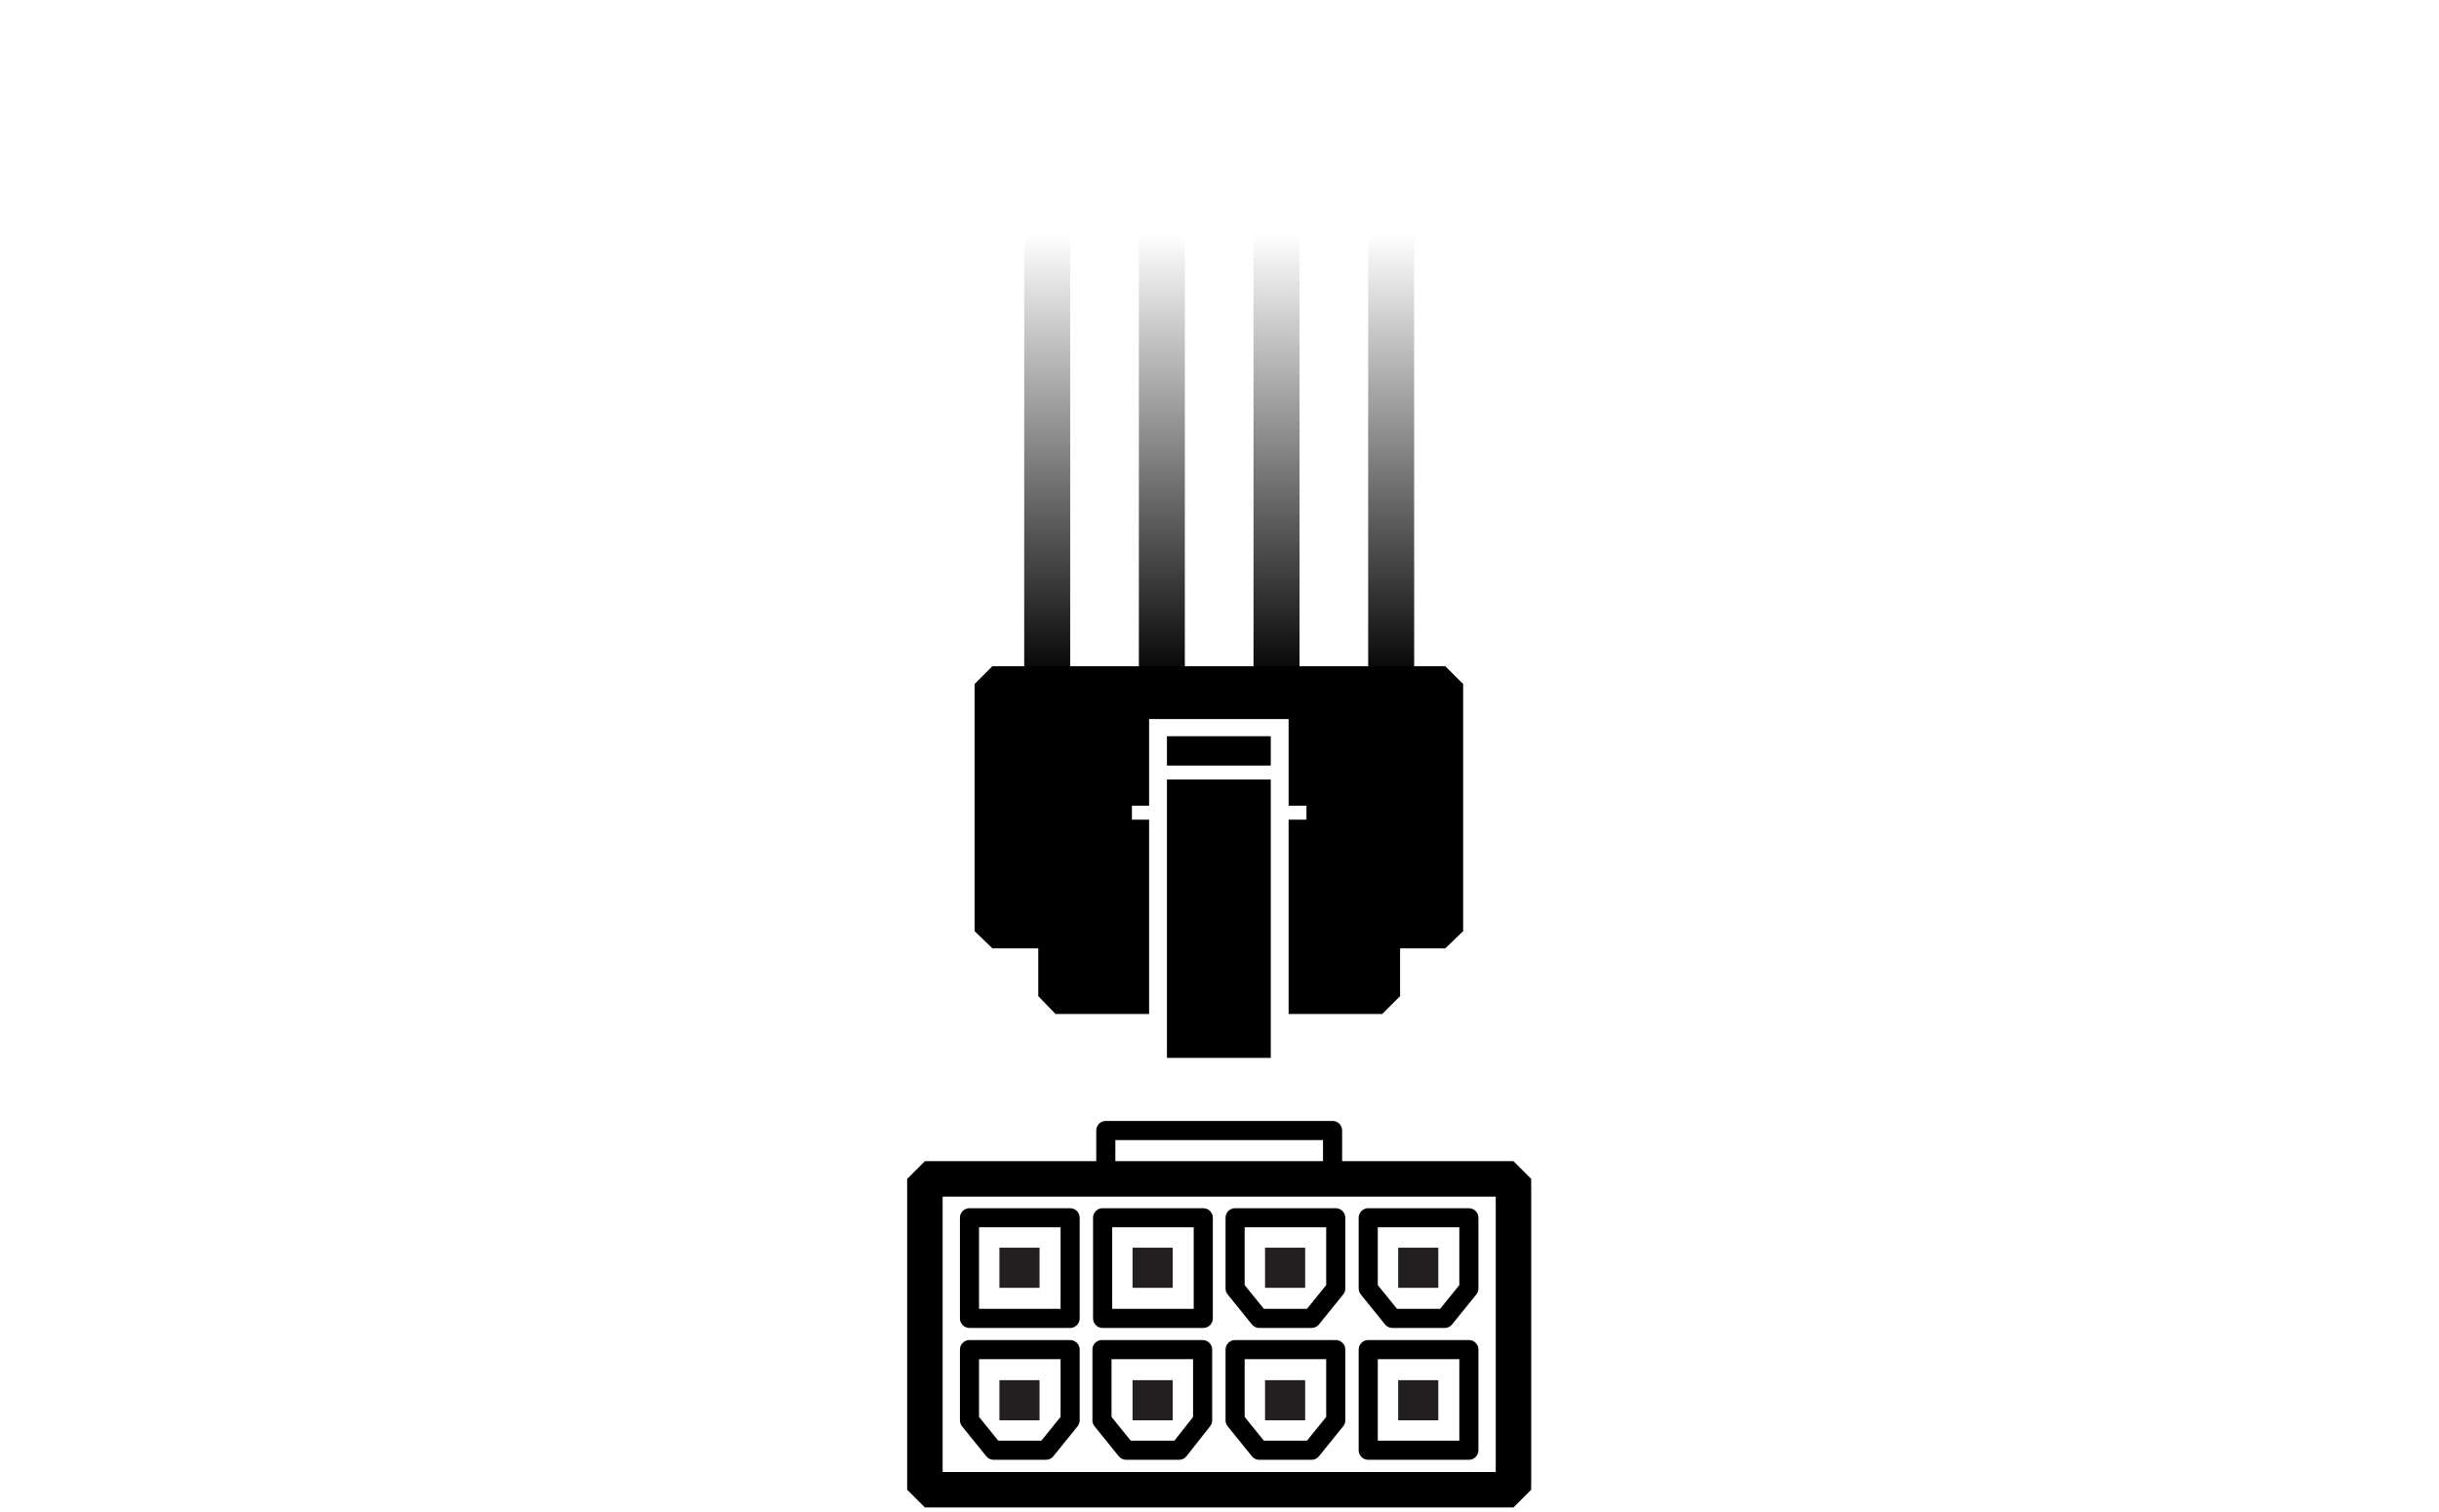 <?xml version="1.0" encoding="utf-8"?>
<!-- Generator: Adobe Illustrator 28.2.0, SVG Export Plug-In . SVG Version: 6.00 Build 0)  -->
<svg version="1.1" id="Layer_1" xmlns="http://www.w3.org/2000/svg" xmlns:xlink="http://www.w3.org/1999/xlink" x="0px" y="0px"
	 viewBox="0 0 382.9 237.4" style="enable-background:new 0 0 382.9 237.4;" xml:space="preserve">
<style type="text/css">
	.st0{fill:none;stroke:url(#SVGID_1_);stroke-width:7.219;stroke-linejoin:bevel;stroke-miterlimit:10;}
	
		.st1{fill:none;stroke:url(#SVGID_00000116231356343419566440000011681873594375389357_);stroke-width:7.219;stroke-linejoin:bevel;stroke-miterlimit:10;}
	
		.st2{fill:none;stroke:url(#SVGID_00000072244249251556292660000002882146614105740990_);stroke-width:7.219;stroke-linejoin:bevel;stroke-miterlimit:10;}
	
		.st3{fill:none;stroke:url(#SVGID_00000144307941569376796500000015853021687604324275_);stroke-width:7.219;stroke-linejoin:bevel;stroke-miterlimit:10;}
	.st4{fill:none;stroke:#000000;stroke-width:5.568;stroke-linejoin:bevel;stroke-miterlimit:10;}
	.st5{fill:none;stroke:#000000;stroke-width:3;stroke-linecap:square;stroke-linejoin:round;}
	.st6{fill:#231F20;}
</style>
<path d="M183.2,115.6h16.3v4.6h-16.3C183.2,120.2,183.2,115.6,183.2,115.6z"/>
<path d="M226.9,104.6h-71.1l-2.8,2.8v38.8l2.8,2.7h7.2v7.5l2.7,2.8h14.7v-30.5h-2.7v-2.2h2.7v-13.6h21.9v13.6h2.8v2.2h-2.8v30.5H217
	l2.8-2.8v-7.5h7.1l2.8-2.7v-38.8L226.9,104.6z"/>
<path d="M183.2,122.4h16.3v43.7h-16.3C183.2,166.1,183.2,122.4,183.2,122.4z"/>
<g>
	
		<linearGradient id="SVGID_1_" gradientUnits="userSpaceOnUse" x1="164.45" y1="-348.7" x2="164.45" y2="-419.4" gradientTransform="matrix(1 0 0 -1 0 -312)">
		<stop  offset="0" style="stop-color:#000000;stop-opacity:0"/>
		<stop  offset="1" style="stop-color:#000000"/>
	</linearGradient>
	<path class="st0" d="M164.4,107.4V36.7"/>
	
		<linearGradient id="SVGID_00000135650122504547777040000009538763164553173421_" gradientUnits="userSpaceOnUse" x1="182.45" y1="-348.7" x2="182.45" y2="-419.4" gradientTransform="matrix(1 0 0 -1 0 -312)">
		<stop  offset="0" style="stop-color:#000000;stop-opacity:0"/>
		<stop  offset="1" style="stop-color:#000000"/>
	</linearGradient>
	
		<path style="fill:none;stroke:url(#SVGID_00000135650122504547777040000009538763164553173421_);stroke-width:7.219;stroke-linejoin:bevel;stroke-miterlimit:10;" d="
		M182.4,107.4V36.7"/>
	
		<linearGradient id="SVGID_00000151507624319999098710000012480657270655806882_" gradientUnits="userSpaceOnUse" x1="200.45" y1="-348.7" x2="200.45" y2="-419.4" gradientTransform="matrix(1 0 0 -1 0 -312)">
		<stop  offset="0" style="stop-color:#000000;stop-opacity:0"/>
		<stop  offset="1" style="stop-color:#000000"/>
	</linearGradient>
	
		<path style="fill:none;stroke:url(#SVGID_00000151507624319999098710000012480657270655806882_);stroke-width:7.219;stroke-linejoin:bevel;stroke-miterlimit:10;" d="
		M200.4,107.4V36.7"/>
	
		<linearGradient id="SVGID_00000027589470621379571530000008785593811399541893_" gradientUnits="userSpaceOnUse" x1="218.45" y1="-348.7" x2="218.45" y2="-419.4" gradientTransform="matrix(1 0 0 -1 0 -312)">
		<stop  offset="0" style="stop-color:#000000;stop-opacity:0"/>
		<stop  offset="1" style="stop-color:#000000"/>
	</linearGradient>
	
		<path style="fill:none;stroke:url(#SVGID_00000027589470621379571530000008785593811399541893_);stroke-width:7.219;stroke-linejoin:bevel;stroke-miterlimit:10;" d="
		M218.4,107.4V36.7"/>
</g>
<path class="st4" d="M145.2,185.1h92.4v48.8h-92.4V185.1z"/>
<path class="st5" d="M152.2,191.2h15.8V207h-15.8V191.2z"/>
<path class="st6" d="M156.9,195.9h6.3v6.3h-6.3V195.9z"/>
<path class="st5" d="M173.1,191.2h15.8V207h-15.8V191.2z"/>
<path class="st6" d="M177.8,195.9h6.3v6.3h-6.3V195.9z"/>
<path class="st5" d="M214.8,211.9h15.8v15.8h-15.8V211.9z"/>
<path class="st6" d="M219.5,216.7h6.3v6.3h-6.3V216.7z"/>
<path class="st5" d="M164.2,227.7h-8.2l-3.8-4.7v-11.1h15.8V223L164.2,227.7z"/>
<path class="st6" d="M156.9,216.7h6.3v6.3h-6.3V216.7z"/>
<path class="st5" d="M185.1,227.7h-8.3L173,223v-11.1h15.8V223L185.1,227.7z"/>
<path class="st6" d="M177.8,216.7h6.3v6.3h-6.3V216.7z"/>
<path class="st5" d="M205.9,227.7h-8.2l-3.8-4.7v-11.1h15.8V223L205.9,227.7z"/>
<path class="st6" d="M198.6,216.7h6.3v6.3h-6.3V216.7z"/>
<path class="st5" d="M205.9,207h-8.2l-3.8-4.7v-11.1h15.8v11.1L205.9,207z"/>
<path class="st6" d="M198.6,195.9h6.3v6.3h-6.3V195.9z"/>
<path class="st5" d="M226.8,207h-8.2l-3.8-4.7v-11.1h15.8v11.1L226.8,207z"/>
<path class="st6" d="M219.5,195.9h6.3v6.3h-6.3V195.9z"/>
<path class="st5" d="M173.6,185.1v-7.6h35.6v7.6"/>
</svg>
